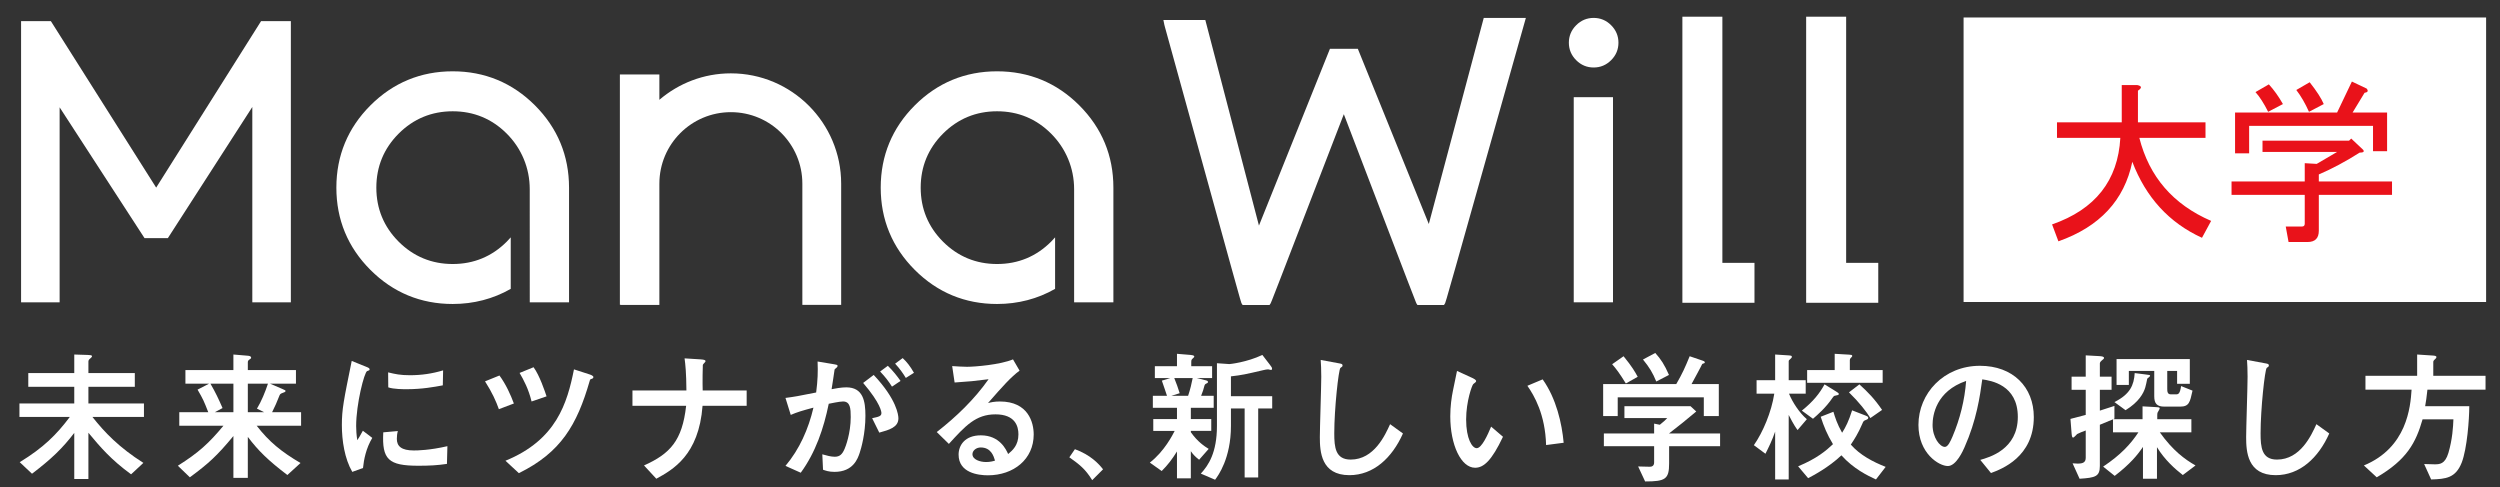 <?xml version="1.0" encoding="UTF-8" standalone="no"?>
<!-- Generator: Adobe Illustrator 17.0.0, SVG Export Plug-In . SVG Version: 6.00 Build 0)  -->

<svg
   xmlns:dc="http://purl.org/dc/elements/1.1/"
   xmlns:cc="http://creativecommons.org/ns#"
   xmlns:rdf="http://www.w3.org/1999/02/22-rdf-syntax-ns#"
   xmlns:svg="http://www.w3.org/2000/svg"
   xmlns="http://www.w3.org/2000/svg"
   xmlns:sodipodi="http://sodipodi.sourceforge.net/DTD/sodipodi-0.dtd"
   xmlns:inkscape="http://www.inkscape.org/namespaces/inkscape"
   version="1.1"
   id="レイヤー_1"
   x="0px"
   y="0px"
   width="555px"
   height="108.167px"
   viewBox="0 0 555 108.167"
   enable-background="new 0 0 555 108.167"
   xml:space="preserve"
   sodipodi:docname="header_university.svg"
   inkscape:version="0.92.2 (5c3e80d, 2017-08-06)"><rect x="0" y="0" width="555" height="108.167" fill="#333333" stroke="none"/><defs
     id="defs152" /><sodipodi:namedview
     pagecolor="#ffffff"
     bordercolor="#666666"
     borderopacity="1"
     objecttolerance="10"
     gridtolerance="10"
     guidetolerance="10"
     inkscape:pageopacity="0"
     inkscape:pageshadow="2"
     inkscape:window-width="1920"
     inkscape:window-height="1001"
     id="namedview150"
     showgrid="false"
     inkscape:zoom="3.3527616"
     inkscape:cx="513.59224"
     inkscape:cy="21.886468"
     inkscape:window-x="-9"
     inkscape:window-y="-9"
     inkscape:window-maximized="1"
     inkscape:current-layer="レイヤー_1" /><g
     id="g103"><g
       id="g85"><path
         fill="#FFFFFF"
         d="M353.792,14.984c1.504,0,2.797-0.54,3.88-1.623c1.083-1.082,1.624-2.376,1.624-3.881    c0-1.504-0.541-2.797-1.624-3.88c-1.083-1.083-2.375-1.624-3.88-1.624c-1.504,0-2.799,0.541-3.88,1.624    c-1.083,1.083-1.624,2.376-1.624,3.88c0,1.506,0.541,2.799,1.624,3.881C350.993,14.444,352.287,14.984,353.792,14.984z"
         id="path83" /></g><path
       fill="#FFFFFF"
       d="M314.667,67.711l-0.256-0.413c-0.057-0.094-0.119-0.194-16.08-41.949   c-16.103,41.782-16.165,41.869-16.241,41.982l-0.26,0.381h-5.978l-0.256-0.423c-0.081-0.137-0.154-0.255-16.964-61.226   c-0.058-0.16-0.11-0.372-0.152-0.583l-0.21-1.045h9.309l11.907,45.648l15.757-39.242h6.199l15.753,38.891l12.197-45.756h9.349   l-0.312,1.109c-17.444,61.961-17.516,62.076-17.609,62.22l-0.257,0.406L314.667,67.711L314.667,67.711z"
       id="path87" /><polygon
       fill="#FFFFFF"
       points="373.489,67.217 373.489,3.708 382.367,3.708 382.367,58.354 389.495,58.354 389.495,67.217  "
       id="polygon89" /><polygon
       fill="#FFFFFF"
       points="400.967,67.217 400.967,3.708 409.844,3.708 409.844,58.354 416.974,58.354 416.974,67.217  "
       id="polygon91" /><polygon
       fill="#FFFFFF"
       points="56.013,67.114 56.013,23.752 37.265,52.864 32.083,52.864 13.237,23.827 13.237,67.114    4.679,67.114 4.679,4.696 11.296,4.696 34.669,41.65 57.954,4.696 64.571,4.696 64.571,67.114  "
       id="polygon93" /><rect
       x="349.37"
       y="21.575"
       fill="#FFFFFF"
       width="8.716"
       height="45.538"
       id="rect95" /><path
       fill="#FFFFFF"
       d="M162.251,16.284c-6.054,0-11.591,2.22-15.87,5.874v-5.633h-8.767v51.119h0.149v0.045h8.618v-0.045V40.771   c0-8.765,7.105-15.87,15.87-15.87s15.87,7.105,15.87,15.87v26.917h8.618V40.771C186.738,27.269,175.754,16.284,162.251,16.284z"
       id="path97" /><path
       fill="#FFFFFF"
       d="M118.762,23.394c-5.019-5.019-11.163-7.563-18.262-7.563c-7.101,0-13.245,2.544-18.263,7.563   c-5.019,5.018-7.564,11.163-7.564,18.264s2.545,13.246,7.564,18.263c5.017,5.019,11.162,7.564,18.263,7.564   c4.655,0,9.001-1.136,12.884-3.356V52.693c-0.287,0.322-0.575,0.645-0.889,0.959c-3.291,3.291-7.326,4.959-11.995,4.959   c-4.668,0-8.705-1.668-11.996-4.959c-3.29-3.291-4.958-7.326-4.958-11.994s1.668-8.703,4.958-11.995   c3.291-3.291,7.327-4.959,11.996-4.959c4.668,0,8.703,1.668,11.995,4.959c3.29,3.291,5.106,7.655,5.106,12.323l0.007,25.127h8.719   V41.657C126.326,34.56,123.781,28.414,118.762,23.394z"
       id="path99" /><path
       fill="#FFFFFF"
       d="M239.608,23.394c-5.019-5.019-11.163-7.563-18.262-7.563c-7.101,0-13.245,2.544-18.263,7.563   c-5.019,5.018-7.564,11.163-7.564,18.264s2.545,13.246,7.564,18.263c5.017,5.019,11.162,7.564,18.263,7.564   c4.655,0,9.001-1.136,12.884-3.356V52.693c-0.287,0.322-0.575,0.645-0.889,0.959c-3.291,3.291-7.326,4.959-11.995,4.959   c-4.668,0-8.705-1.668-11.996-4.959c-3.29-3.291-4.958-7.326-4.958-11.994s1.668-8.703,4.958-11.995   c3.291-3.291,7.327-4.959,11.996-4.959c4.668,0,8.703,1.668,11.995,4.959c3.29,3.291,5.113,7.655,5.113,12.323v25.127h8.719V41.657   C247.173,34.56,244.627,28.414,239.608,23.394z"
       id="path101" /></g><g
     id="g139"><path
       fill="#FFFFFF"
       d="M16.488,85.866H6.28v-3.042h10.208v-4.121l3.011,0.095c0.571,0.031,0.919,0.031,0.919,0.286   c0,0.158-0.062,0.22-0.571,0.666c-0.126,0.095-0.22,0.284-0.22,0.475v2.599h10.302v3.042H19.626v3.709h12.331v2.98H20.513   c2.725,3.454,5.928,6.782,11.316,10.206l-2.727,2.537c-4.469-3.266-6.846-6.056-9.476-9.225v10.27h-3.139V96.104   c-2.568,3.361-5.04,5.769-9.384,9.066l-2.725-2.568c5.293-3.232,8.179-6.117,11.125-10.046H4.315v-2.98h12.172L16.488,85.866   L16.488,85.866z"
       id="path105" /><path
       fill="#FFFFFF"
       d="M54.827,78.955c0.475,0.031,0.919,0.095,0.919,0.442c0,0.191-0.095,0.222-0.442,0.475   c-0.222,0.158-0.286,0.35-0.286,0.539v1.743h10.683v3.013h-5.769l2.727,1.172c0.666,0.286,0.729,0.317,0.729,0.475   c0,0.189-0.255,0.284-0.888,0.506c-0.191,0.064-0.35,0.222-0.412,0.381c-0.793,1.965-0.888,2.187-1.681,3.804h6.434v3.011h-9.857   c2.758,3.55,5.419,5.736,9.731,8.274l-2.917,2.663c-4.216-3.203-6.436-5.357-8.782-8.465v9.098h-3.201V96.8   c-3.676,4.438-5.579,6.15-9.668,9.161l-2.663-2.568c4.628-2.917,6.91-5.009,10.112-8.874h-9.795v-3.011h6.434   c-0.983-2.504-1.108-2.822-2.377-5.009l2.568-1.33h-5.262v-3.012h10.65v-3.454L54.827,78.955z M46.713,85.169   c1.141,1.965,1.776,3.328,2.694,5.419l-1.712,0.921h4.121v-6.339C51.817,85.169,46.713,85.169,46.713,85.169z M55.017,85.169v6.339   h3.614l-1.585-0.793c1.015-1.681,1.809-3.645,2.442-5.546C59.488,85.169,55.017,85.169,55.017,85.169z"
       id="path107" /><path
       fill="#FFFFFF"
       d="M78.207,104.758c-1.712-2.948-2.313-6.942-2.313-10.397c0-3.52,0.412-5.485,2.187-14.233l3.139,1.268   c0.633,0.253,0.824,0.348,0.824,0.602c0,0.064,0,0.158-0.064,0.191c-0.095,0.064-0.381,0.158-0.475,0.189   c-0.635,0.253-2.44,7.322-2.44,12.205c0,0.824,0.064,1.996,0.253,3.137c0.286-0.412,0.571-0.855,1.236-2.093l2.093,1.585   c-1.394,2.315-1.87,4.818-2.06,6.687L78.207,104.758z M99.223,102.983c-2.091,0.317-3.866,0.412-6.339,0.412   c-6.656,0-8.115-1.394-7.797-7.417l3.234-0.286c-0.158,0.539-0.222,1.205-0.222,1.745c0,1.648,1.046,2.566,3.774,2.566   c0.76,0,3.454-0.031,7.45-0.95L99.223,102.983z M98.304,85.548c-1.901,0.35-4.597,0.857-8.021,0.857c-0.697,0-2.948,0-4.088-0.412   l-0.031-3.328c1.552,0.379,2.662,0.635,4.849,0.635c2.537,0,4.945-0.35,7.355-1.079L98.304,85.548z"
       id="path109" /><path
       fill="#FFFFFF"
       d="M110.75,90.841c-0.602-1.712-1.489-3.708-3.075-6.181l3.203-1.299c1.425,1.934,2.471,4.249,3.201,6.214   L110.75,90.841z M112.208,102.285c11.349-4.628,13.725-12.837,15.216-20.287l3.328,1.079c0.317,0.095,0.982,0.317,0.982,0.635   c0,0.284-0.286,0.379-0.444,0.412c-0.284,0.095-0.284,0.126-0.379,0.442c-2.822,9.795-6.403,15.882-15.723,20.476L112.208,102.285z    M118.009,89.13c-0.668-2.758-1.745-4.786-2.663-6.339l3.106-1.267c1.33,1.807,2.504,5.324,2.886,6.465L118.009,89.13z"
       id="path111" /><path
       fill="#FFFFFF"
       d="M155.968,90.082c-0.824,11-6.623,14.201-10.27,16.198l-2.727-2.95c5.801-2.599,8.496-5.515,9.353-13.249   h-11.919V86.69h11.98c-0.031-3.994-0.22-5.705-0.412-7.133l3.55,0.222c0.919,0.064,1.11,0.189,1.11,0.412   c0,0.158-0.604,0.666-0.604,0.824c-0.031,0.128-0.095,4.09-0.031,5.674h9.762v3.392L155.968,90.082L155.968,90.082z"
       id="path113" /><path
       fill="#FFFFFF"
       d="M174.374,103.428c3.106-3.678,5.102-8.179,6.212-12.934c-2.504,0.666-3.645,1.015-5.04,1.617l-1.172-3.772   c2.185-0.286,2.662-0.381,6.813-1.205c0.35-2.727,0.414-4.564,0.317-6.879l3.234,0.539c1.079,0.189,1.205,0.189,1.205,0.442   c0,0.158-0.095,0.253-0.158,0.317c-0.064,0.095-0.475,0.381-0.506,0.475c-0.222,1.458-0.475,3.295-0.666,4.374   c0.855-0.158,2.091-0.412,3.264-0.412c3.741,0,4.247,3.075,4.247,6.307c0,3.996-0.95,7.26-1.267,8.212   c-0.412,1.236-1.396,4.247-5.612,4.247c-1.236,0-1.996-0.286-2.535-0.475l-0.158-3.423c1.015,0.284,1.903,0.539,2.758,0.539   c1.141,0,1.681-0.571,2.187-1.745c0.191-0.412,1.363-3.423,1.363-7.069c0-1.901-0.095-3.456-1.712-3.456   c-0.793,0-2.822,0.444-3.17,0.508c-1.11,5.452-2.917,10.809-6.214,15.309L174.374,103.428z M193.615,92.839   c1.489-0.317,2.06-0.442,2.06-1.141c0-0.222-0.128-2.093-4.058-6.687l2.346-1.776c5.135,5.452,5.483,8.938,5.483,9.635   c0,1.998-2.06,2.568-4.247,3.172L193.615,92.839z M198.02,85.835c-0.699-1.11-1.427-2.093-2.632-3.361l1.714-1.267   c1.141,1.108,2.06,2.282,2.82,3.359L198.02,85.835z M201.095,83.901c-0.666-1.077-1.268-1.965-2.377-3.17l1.679-1.236   c0.921,0.855,1.65,1.774,2.504,3.264L201.095,83.901z"
       id="path115" /><path
       fill="#FFFFFF"
       d="M207.959,95.914c4.344-3.392,8.337-7.227,11.507-11.729c-3.203,0.414-4.185,0.508-7.544,0.729l-0.539-3.645   c0.888,0.064,2.409,0.158,3.297,0.158c1.807,0,7.417-0.473,10.208-1.648l1.458,2.504c-1.934,1.427-3.709,3.423-7.007,7.196   c0.571-0.158,1.427-0.35,2.632-0.35c6.307,0,7.511,4.66,7.511,7.324c0,5.483-4.436,9.065-10.175,9.065   c-2.123,0-6.498-0.538-6.498-4.595c0-2.062,1.394-4.28,4.945-4.28c4.183,0,5.61,3.17,6.053,4.152   c0.985-0.824,2.284-1.934,2.284-4.374c0-1.807-0.729-4.436-5.104-4.436c-4.374,0-6.689,2.566-10.335,6.56L207.959,95.914z    M217.721,99.337c-1.013,0-1.837,0.699-1.837,1.491c0,1.203,1.679,1.743,3.042,1.743c0.857,0,1.585-0.189,1.965-0.317   C220.607,101.302,220.036,99.337,217.721,99.337z"
       id="path117" /><path
       fill="#FFFFFF"
       d="M238.631,99.719c3.454,1.267,5.293,3.234,6.245,4.469l-2.409,2.409c-1.522-2.504-2.886-3.52-5.073-5.073   L238.631,99.719z"
       id="path119" /><path
       fill="#FFFFFF"
       d="M264.363,95.945c1.522,2.156,3.044,3.139,3.963,3.709l-2.123,2.409c-0.983-0.762-1.427-1.299-1.839-1.903   v6.025h-3.075v-5.961c-1.108,1.776-2.029,2.98-3.392,4.344l-2.631-1.87c3.234-2.504,5.073-6.183,5.515-7.038h-4.755v-2.632h5.262   v-2.502h-5.357v-2.663h3.139c-0.158-0.539-0.983-2.886-1.141-3.361l1.87-0.571h-3.423v-2.63h4.913v-2.757l3.044,0.253   c0.22,0.031,0.791,0.064,0.791,0.348c0,0.128-0.031,0.158-0.442,0.539c-0.222,0.222-0.222,0.412-0.222,0.666v0.952h4.628v2.63   h-3.39l1.774,0.444c0.54,0.126,0.699,0.189,0.699,0.442c0,0.095-0.031,0.191-0.475,0.381c-0.095,0.064-0.222,0.126-0.317,0.442   c-0.222,0.826-0.317,1.205-0.729,2.22h2.791v2.663h-5.073v2.502h4.533v2.632h-4.533v0.288H264.363z M263.761,87.864   c0.442-1.332,0.791-2.727,1.013-3.932h-4.088c0.506,1.299,0.793,1.998,1.205,3.361l-1.839,0.571H263.761z M272.922,80.826   c0.126,0,3.835-0.381,7.322-2.029l1.681,2.187c0.379,0.475,0.473,0.635,0.473,0.919c0,0.128-0.095,0.222-0.253,0.222   c-0.095,0-0.538-0.128-0.635-0.128c-0.315,0-0.697,0.097-0.983,0.158c-4.088,0.952-4.786,1.11-7.258,1.396v4.405h9.161v2.727   h-3.108v15.309h-3.011V90.685h-3.042v3.866c0,7.227-2.853,11.062-3.518,11.95l-3.172-1.361c1.681-1.809,3.583-4.628,3.583-10.588   V80.636L272.922,80.826z"
       id="path121" /><path
       fill="#FFFFFF"
       d="M311.455,96.231c-2.409,5.421-6.531,9.256-11.888,9.256c-6.307,0-6.562-5.262-6.562-8.463   c0-1.903,0.317-11.254,0.317-13.378c0-1.394-0.062-3.011-0.126-3.741l3.93,0.729c0.699,0.126,0.919,0.158,0.919,0.506   c0,0.095-0.031,0.189-0.095,0.253c-0.062,0.095-0.348,0.222-0.379,0.286c-0.412,0.379-1.363,9.129-1.363,14.516   c0,3.108,0.253,5.832,3.645,5.832c5.199,0,7.639-5.419,8.749-7.861L311.455,96.231z"
       id="path123" /><path
       fill="#FFFFFF"
       d="M333.661,96.961c-2.504,5.293-4.28,6.879-6.183,6.879c-3.137,0-5.515-5.073-5.515-11.412   c0-2.218,0.286-4.247,0.604-5.769c0.126-0.635,0.76-3.614,0.888-4.311l3.392,1.552c0.317,0.158,0.855,0.412,0.855,0.699   c0,0.189-0.222,0.348-0.635,0.666c-0.253,0.189-1.584,3.804-1.584,7.861c0,4.278,1.33,6.37,2.346,6.37   c1.108,0,2.44-2.948,3.201-4.786L333.661,96.961z M343.234,98.8c-0.191-6.815-2.632-10.969-4.154-13.156l3.392-1.425   c3.044,4.28,4.28,9.826,4.66,14.073L343.234,98.8z"
       id="path125" /><path
       fill="#FFFFFF"
       d="M377.993,80.066c0.128,0.031,0.475,0.158,0.475,0.379c0,0.158-0.126,0.222-0.507,0.317   c-0.095,0.033-0.222,0.381-0.381,0.666c-0.379,0.668-1.077,2.093-2.06,3.837h6.055v7.1h-3.33v-4.152h-19.113v4.152H355.9v-7.1   h16.229c1.363-2.346,1.934-3.645,2.98-6.181L377.993,80.066z M376.567,91.35c-2.44,2.06-3.645,3.011-6.056,4.882h11.349v2.821   h-11.316v3.835c0,3.487-0.826,3.994-5.326,3.994l-1.552-3.328c0.855,0.033,1.743,0.064,2.599,0.064   c0.412,0,0.952-0.158,0.952-0.952v-3.613h-11.158v-2.822h11.158v-2.187l1.266,0.253c0.952-0.76,1.299-1.11,1.648-1.489h-9.509   v-2.632h14.677L376.567,91.35z M360.432,79.083c1.965,2.407,2.568,3.518,3.139,4.564l-2.632,1.489   c-1.458-2.377-2.187-3.295-3.042-4.28L360.432,79.083z M367.47,78.355c1.267,1.425,2.029,2.566,3.042,4.882l-2.822,1.458   c-0.791-1.934-1.52-3.139-2.948-4.882L367.47,78.355z"
       id="path127" /><path
       fill="#FFFFFF"
       d="M399.059,95.472c-0.381-0.539-0.826-1.11-1.967-3.361v14.328h-3.011V95.82   c-0.602,1.807-1.52,3.676-2.154,4.913l-2.568-1.901c2.029-2.917,3.899-7.355,4.533-11.443h-3.932v-2.98h4.121v-5.705l2.473,0.158   c1.046,0.064,1.236,0.064,1.236,0.381c0,0.126-0.095,0.22-0.158,0.284c-0.475,0.412-0.54,0.506-0.54,0.666v4.216h3.774v2.98h-3.709   c0.762,1.901,2.346,4.311,3.963,5.674L399.059,95.472z M414.115,92.238c0.475,0.189,0.635,0.284,0.635,0.506   c0,0.253-0.128,0.348-0.729,0.571c-0.317,0.126-0.412,0.348-0.571,0.729c-0.952,2.218-1.807,3.518-2.568,4.658   c2.029,2.315,4.851,3.804,7.736,4.945l-2.156,2.791c-1.807-0.826-4.976-2.346-7.67-5.357c-2.822,2.694-6.403,4.564-7.388,5.071   l-2.218-2.63c4.185-1.745,6.181-3.456,7.734-4.915c-1.267-2.093-2.029-3.93-2.725-6.086l2.822-1.108   c0.348,1.172,0.824,2.725,1.932,4.658c0.826-1.299,1.458-2.568,2.22-4.976L414.115,92.238z M400.009,91.159   c2.599-2.091,3.963-3.866,5.04-5.832l2.568,1.585c0.412,0.253,0.602,0.381,0.602,0.571s-0.22,0.253-0.919,0.381   c-0.158,0.031-0.253,0.126-0.475,0.442c-1.489,2.22-3.423,3.868-4.342,4.66L400.009,91.159z M407.3,78.544l3.234,0.189   c0.381,0.033,0.666,0.033,0.666,0.286c0,0.126-0.126,0.253-0.379,0.506c-0.097,0.095-0.158,0.253-0.158,0.442v2.187h7.289v2.822   h-16.767v-2.821h6.117v-3.612H407.3z M412.785,85.326c1.965,1.809,3.295,3.139,5.04,5.674l-2.599,1.809   c-0.857-1.394-2.473-3.487-4.755-5.707L412.785,85.326z"
       id="path129" /><path
       fill="#FFFFFF"
       d="M439.619,102.095c1.996-0.571,8.337-2.313,8.337-9.54c0-7.166-6.025-8.053-7.894-8.337   c-0.506,3.741-1.267,9.066-3.93,15.056c-0.317,0.729-1.839,4.185-3.709,4.185c-1.965,0-6.529-2.789-6.529-9.131   c0-6.972,5.61-13.121,13.661-13.121c7.322,0,11.95,4.722,11.95,11.38c0,8.874-7.133,11.538-9.509,12.426L439.619,102.095z    M429.031,94.329c0,2.822,1.617,4.884,2.727,4.884c0.699,0,1.268-1.299,1.681-2.251c1.679-3.932,2.725-8.148,3.042-12.395   C429.824,86.848,429.031,92.142,429.031,94.329z"
       id="path131" /><path
       fill="#FFFFFF"
       d="M469.401,92.934c-0.095,0.064-0.126,0.064-0.253,0.128h6.498v-2.853l2.791,0.158   c0.919,0.062,1.013,0.062,1.013,0.317c0,0.156-0.381,0.729-0.442,0.855c-0.064,0.158-0.095,0.317-0.095,0.602v0.921h7.575v2.917   h-7.005c2.884,4.058,5.546,5.992,7.924,7.353l-2.822,2.125c-1.679-1.299-4.025-3.361-5.736-6.183v7.007h-3.108v-7.069   c-1.203,1.774-2.82,3.772-6.276,6.434l-2.568-2.06c3.868-2.568,6.119-5.009,7.83-7.608h-5.643v-2.886   c-0.95,0.412-1.425,0.604-2.917,1.205v9.131c0,2.344-0.95,2.63-4.5,2.853l-1.552-3.423c0.317,0.031,0.824,0.062,1.141,0.062   c1.172,0,1.776-0.284,1.776-1.299v-6.054c-0.54,0.189-1.585,0.602-1.903,0.791c-0.22,0.255-0.76,0.793-0.888,0.793   c-0.22,0-0.284-0.253-0.348-0.952l-0.253-3.201c1.013-0.253,2.44-0.635,3.392-0.888v-5.579h-3.139v-2.917h3.139v-4.723l2.853,0.158   c0.699,0.033,1.205,0.095,1.205,0.412c0,0.158-0.095,0.253-0.571,0.635c-0.286,0.253-0.35,0.444-0.35,0.602v2.917h2.599v2.917   h-2.599v4.628c1.015-0.317,2.125-0.666,3.234-1.046v2.821H469.401z M469.401,89.258c3.487-1.745,4.344-3.774,4.502-6.434   l2.251,0.284c1.044,0.128,1.172,0.128,1.172,0.317c0,0.158-0.444,0.444-0.635,0.635c-0.064,0.381-0.348,1.681-0.442,1.965   c-0.381,1.268-1.394,3.203-4.374,5.04L469.401,89.258z M472.603,82.347v3.106h-2.727v-5.738h16.262V85.2h-2.822v-2.853h-2.187   v3.963c0,0.571,0.031,1.236,0.793,1.236h1.141c0.538,0,0.888-0.128,1.141-1.839l2.535,1.015c-0.571,2.599-0.76,3.548-2.758,3.548   h-3.487c-1.681,0-2.251-0.697-2.251-2.313v-5.61C478.243,82.347,472.603,82.347,472.603,82.347z"
       id="path133" /><path
       fill="#FFFFFF"
       d="M517.095,96.231c-2.409,5.421-6.531,9.256-11.888,9.256c-6.307,0-6.562-5.262-6.562-8.463   c0-1.903,0.317-11.254,0.317-13.378c0-1.394-0.062-3.011-0.126-3.741l3.93,0.729c0.699,0.126,0.919,0.158,0.919,0.506   c0,0.095-0.031,0.189-0.095,0.253c-0.062,0.095-0.348,0.222-0.379,0.286c-0.412,0.379-1.363,9.129-1.363,14.516   c0,3.108,0.253,5.832,3.645,5.832c5.199,0,7.639-5.419,8.749-7.861L517.095,96.231z"
       id="path135" /><path
       fill="#FFFFFF"
       d="M538.159,103.014c0.348,0,1.965,0.064,2.282,0.064c1.141,0,2.346,0,3.108-2.535   c0.888-3.044,1.044-5.738,1.108-7.45h-6.846c-1.489,5.168-3.456,8.938-10.176,12.87l-2.853-2.632   c9.573-3.961,10.335-12.963,10.588-16.831h-10.239v-3.076h11.474v-4.722l3.392,0.222c0.442,0.031,0.888,0.062,0.888,0.348   c0,0.189-0.222,0.412-0.381,0.539c-0.317,0.315-0.317,0.379-0.317,0.666v2.948h11.602V86.5H538.89   c-0.222,1.901-0.284,2.44-0.506,3.676h9.795c0,2.822-0.475,9.415-1.681,12.523c-1.363,3.423-3.487,3.643-6.784,3.741   L538.159,103.014z"
       id="path137" /></g><rect
     x="435.915"
     y="3.882"
     width="116"
     height="63.161"
     id="rect141"
     fill="#FFFFFF" /><g
     aria-label="大学"
     style="font-style:normal;font-weight:normal;font-size:40px;line-height:1.25;font-family:sans-serif;letter-spacing:0px;word-spacing:0px;fill:#e9121a;fill-opacity:1;stroke:none"
     id="text5199"><path
       d="m 455.559,49.821 q 14.375,-5 15.156,-19.219 h -14.062 v -3.438 h 14.375 v -8.281 h 3.438 q 1.562,0.312 0.156,1.25 v 7.031 h 15 v 3.438 h -14.688 q 3.281,12.969 15.938,18.438 l -2.031,3.75 q -10.938,-5 -15.469,-16.875 -2.656,12.812 -16.406,17.656 z"
       style=""
       id="path1506" /><path
       d="m 522.278,24.978 h 7.656 v 8.594 h -3.125 v -5.625 h -27.5 v 6.094 h -3.125 v -9.062 h 22.656 l 3.281,-6.875 3.281,1.562 q 0.625,0.781 -0.469,0.938 z m -9.531,-6.719 q 2.344,2.969 3.125,4.844 l -3.281,1.719 q -1.25,-2.812 -2.812,-4.844 z m -1.094,17.969 2.656,0.156 4.531,-2.656 h -16.562 v -2.5 h 19.219 l 0.469,-0.469 2.656,2.5 q 0.469,0.625 -0.781,0.625 -4.688,2.969 -9.062,4.844 v 1.562 h 16.25 v 2.969 h -16.25 v 7.969 q 0,2.5 -2.5,2.5 h -4.219 l -0.625,-3.438 h 3.594 q 0.625,0 0.625,-0.625 v -6.406 h -16.25 v -2.969 h 16.25 z m -8.125,-11.406 q -1.406,-2.812 -2.812,-4.375 l 2.969,-1.719 q 1.719,1.875 3.125,4.375 z"
       style=""
       id="path1508" /></g></svg>